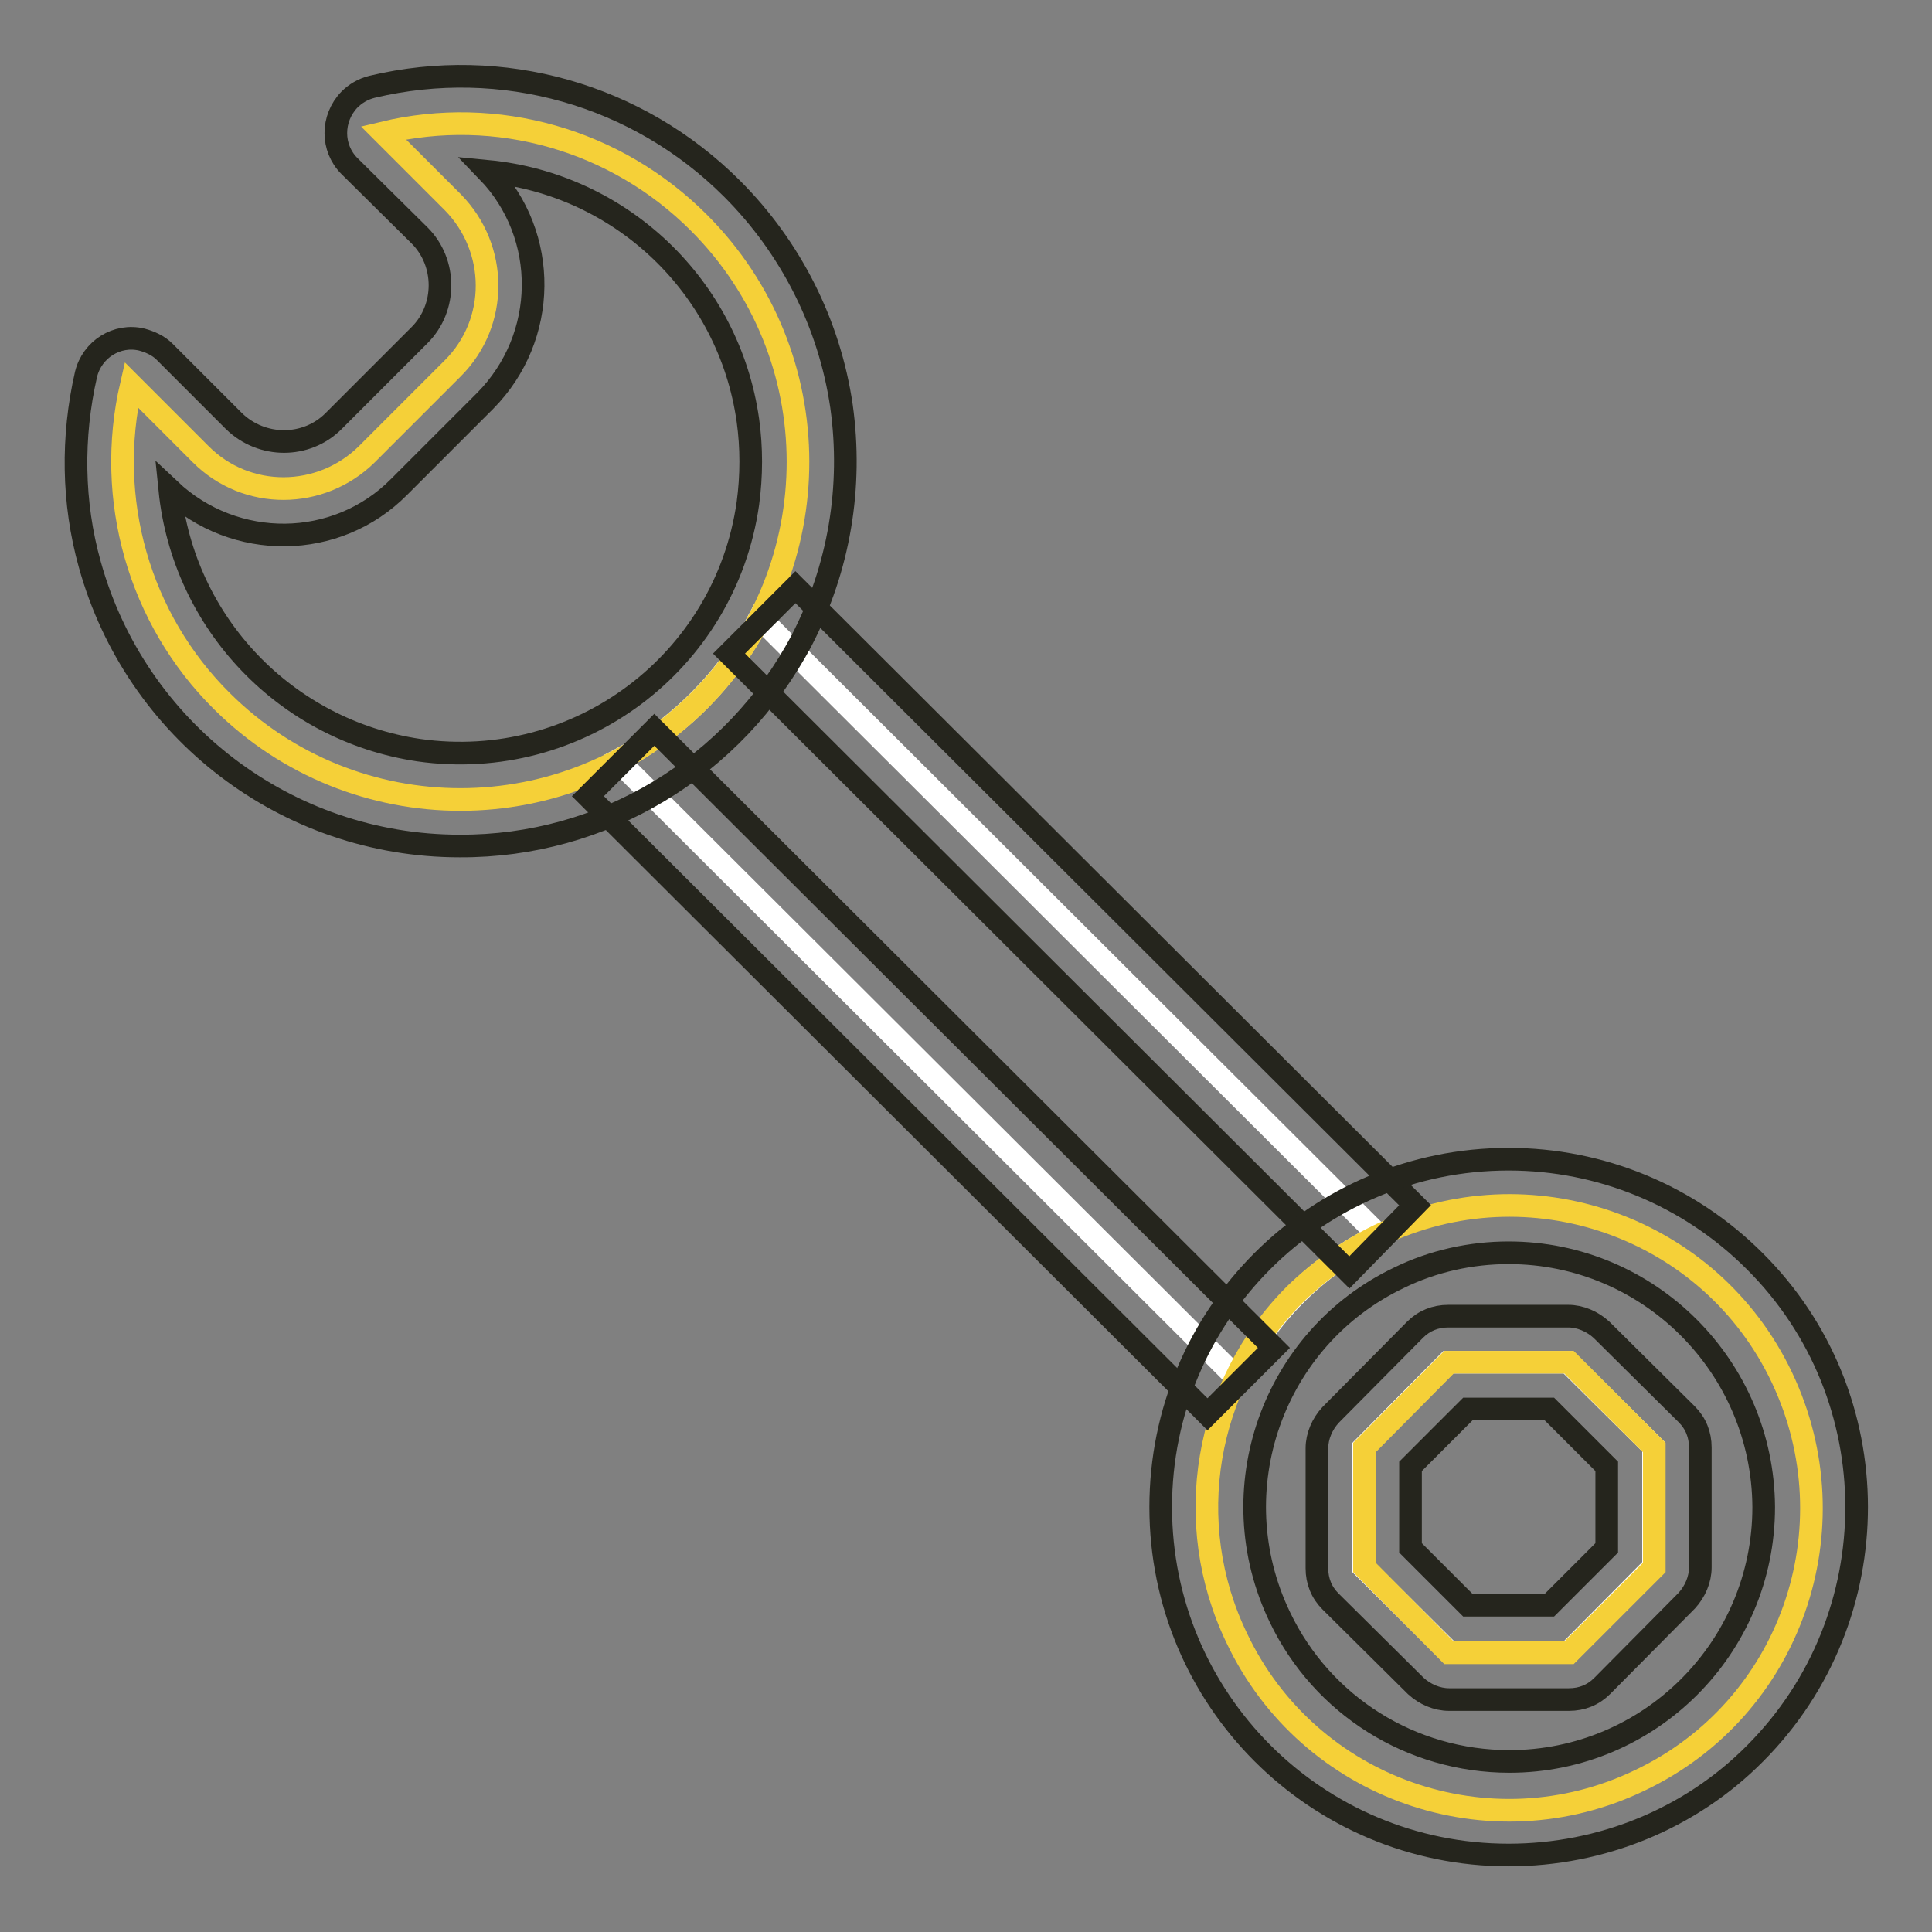 <?xml version="1.0" encoding="utf-8"?>
<!-- Svg Vector Icons : http://www.onlinewebfonts.com/icon -->
<!DOCTYPE svg PUBLIC "-//W3C//DTD SVG 1.1//EN" "http://www.w3.org/Graphics/SVG/1.1/DTD/svg11.dtd">
<svg version="1.1" xmlns="http://www.w3.org/2000/svg" xmlns:xlink="http://www.w3.org/1999/xlink" x="0px" y="0px" viewBox="0 0 256 256" enable-background="new 0 0 256 256" xml:space="preserve">
<rect x="0" y="0" width="256" height="256" fill="#808080" stroke="none"/>
<g> <path stroke-width="3" fill-opacity="0" stroke="#ffffff"  d="M219.1,191.7l0,15.9l-11.2,11.3l-15.9,0l-11.3-11.2l0-15.9l11.2-11.3l15.9,0L219.1,191.7z M101,82.2 l81.7,81.5c-8.2,4-14.9,10.6-18.8,18.9l-81.7-81.5l-0.2-0.4C89.9,96.5,96.4,90,100.6,82L101,82.2z"/> <path stroke-width="3" fill-opacity="0" stroke="#f5d038"  d="M182.7,163.7c19.9-9.6,43.9-1.2,53.4,18.8s1.2,43.9-18.8,53.4c-19.9,9.6-43.9,1.2-53.4-18.8 c-7.4-15.3-4.3-33.6,7.7-45.6C174.9,168.3,178.6,165.7,182.7,163.7L182.7,163.7z M219.2,207.7l0-15.9l-11.3-11.3l-15.9,0 l-11.2,11.3l0,15.9L192,219l15.9,0L219.2,207.7z M92.6,29.5c17.5,17.5,17.5,45.8,0.1,63.3c-17.5,17.5-45.8,17.5-63.3,0.1 c-11-10.9-15.5-26.8-12-41.9l9.2,9.2c6.1,6.1,15.9,6,22,0l11.4-11.4c6.1-6.1,6-15.9,0-22l-9.2-9.2C65.8,14,81.6,18.5,92.6,29.5z"/> <path stroke-width="3" fill-opacity="0" stroke="#25251d"  d="M60.9,112.1c-22.9,0-42.9-15.3-49-37.3c-2.3-8.2-2.4-16.9-0.5-25.2c0.8-3.3,4.1-5.4,7.4-4.6 c1.1,0.3,2.2,0.8,3,1.6l9.2,9.2c3.7,3.6,9.6,3.6,13.2,0l11.4-11.4c3.6-3.6,3.6-9.6,0-13.2c0,0,0,0,0,0L46.3,22 c-2.4-2.4-2.4-6.3,0-8.8c0.8-0.8,1.8-1.4,3-1.7c17.2-4.1,35.2,1,47.7,13.5c7.8,7.8,12.9,17.9,14.5,28.8c1.5,10.7-0.3,21.5-5.3,31.1 C97.3,101.7,79.9,112.2,60.9,112.1L60.9,112.1z M22.5,64.9c1.8,17.7,15.4,31.9,33,34.5c21.1,3,40.6-11.6,43.6-32.7 c0.5-3.7,0.5-7.4,0-11C96.6,38,82.3,24.4,64.6,22.7c8.2,8.5,8,22-0.3,30.4L52.9,64.5C44.6,72.9,31.1,73,22.5,64.9L22.5,64.9z"/> <path stroke-width="3" fill-opacity="0" stroke="#25251d"  d="M160,187.4l-0.4-0.4l-81.7-81.5l8.8-8.8l81.7,81.5l0.4,0.4L160,187.4z M178.8,168.6l-0.4-0.4L96.6,86.6 l8.8-8.8l81.7,81.5l0.4,0.4L178.8,168.6z"/> <path stroke-width="3" fill-opacity="0" stroke="#25251d"  d="M199.9,245.8c-25.5,0-46.1-20.6-46.1-46.1s20.6-46.1,46.1-46.1c12.2,0,23.9,4.8,32.6,13.5 c18,17.9,18,47.2,0.1,65.2C224,241,212.2,245.8,199.9,245.8L199.9,245.8z M199.9,166c-5,0-10,1.1-14.5,3.3 c-16.8,8-23.9,28.2-15.8,45c5.6,11.7,17.4,19.1,30.4,19.1h0c18.6,0,33.7-15.1,33.7-33.7C233.6,181.1,218.5,166,199.9,166L199.9,166 z"/> <path stroke-width="3" fill-opacity="0" stroke="#25251d"  d="M192,225.2c-1.6,0-3.2-0.7-4.4-1.8l-11.3-11.2c-1.2-1.2-1.8-2.7-1.8-4.4l0-15.9c0-1.6,0.7-3.2,1.8-4.4 l11.2-11.3c1.2-1.2,2.7-1.8,4.4-1.8l15.9,0c1.6,0,3.2,0.7,4.4,1.8l11.3,11.2c1.2,1.2,1.8,2.7,1.8,4.4l0,15.9c0,1.6-0.7,3.2-1.8,4.4 l-11.2,11.3c-1.2,1.2-2.7,1.8-4.4,1.8L192,225.2L192,225.2z M186.9,205.1l7.6,7.6l10.8,0l7.6-7.6l0-10.8l-7.6-7.6l-10.8,0l-7.6,7.6 L186.9,205.1z"/></g>
</svg>